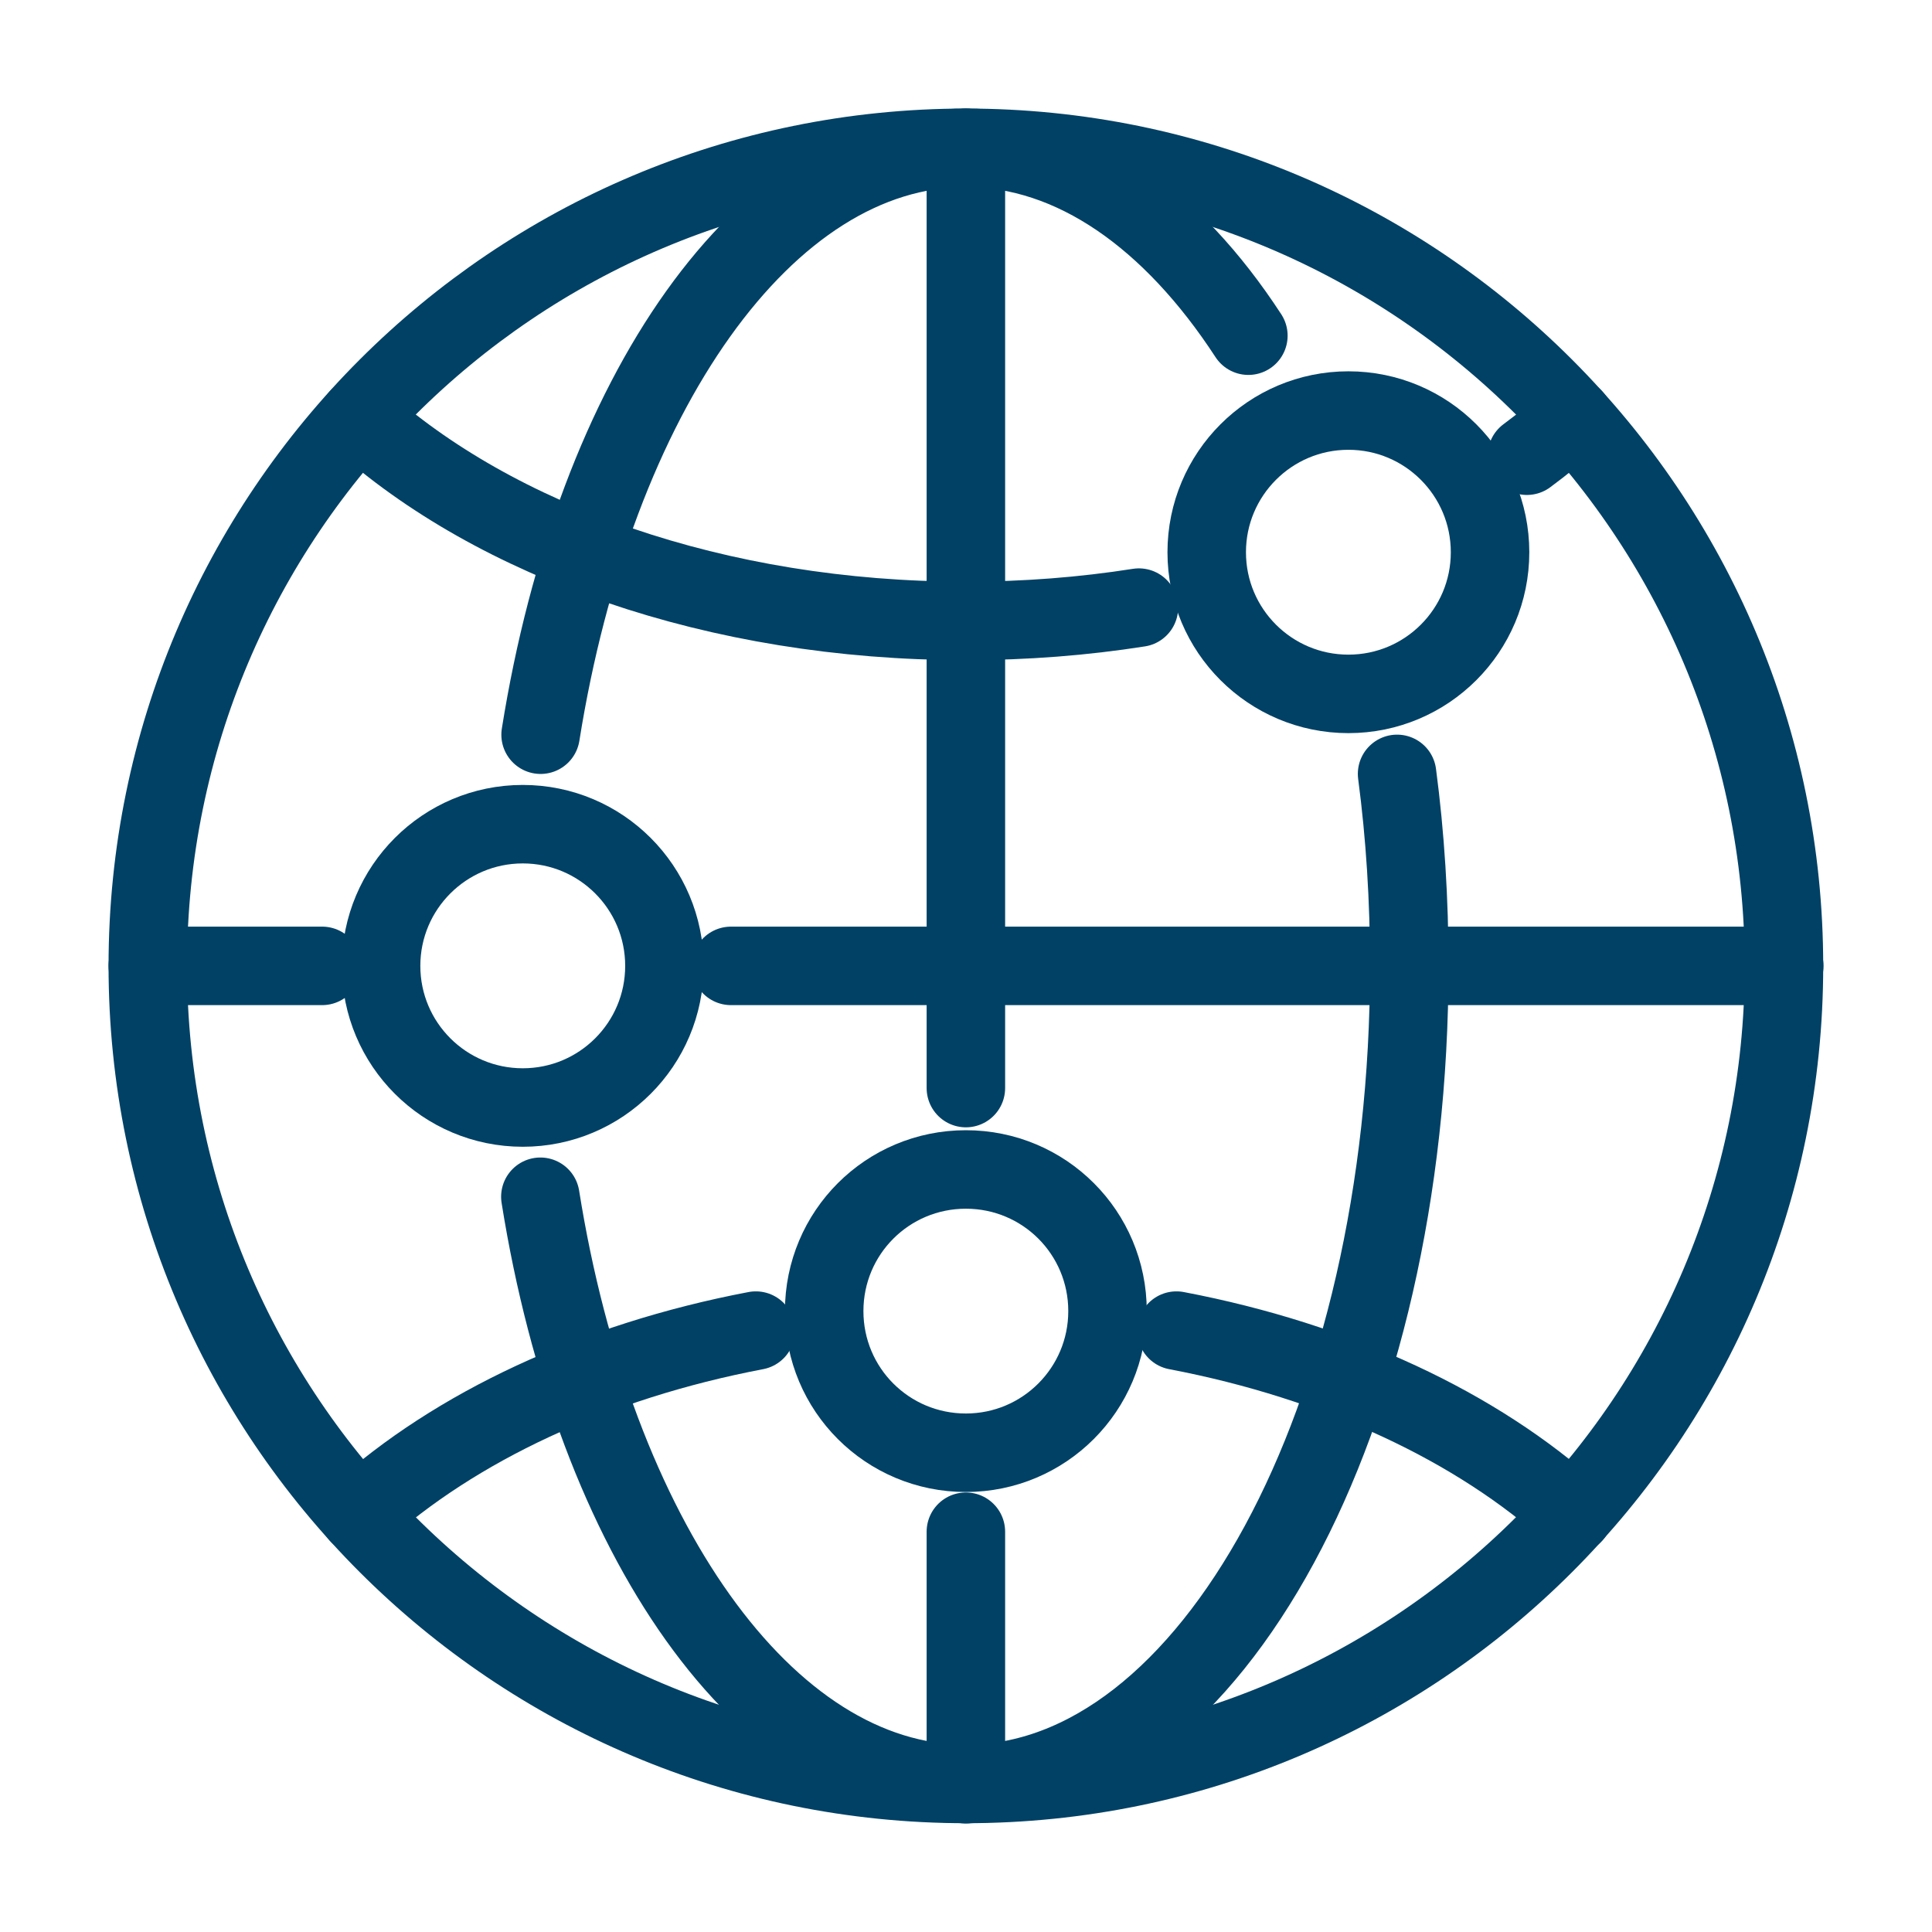 <svg width="32" height="32" viewBox="0 0 32 32" fill="none" xmlns="http://www.w3.org/2000/svg">
<path d="M15.998 29.548C23.482 29.548 29.548 23.481 29.548 15.998C29.548 8.514 23.482 2.448 15.998 2.448C8.515 2.448 2.448 8.514 2.448 15.998C2.448 23.481 8.515 29.548 15.998 29.548Z" stroke="#004165" stroke-width="1.3" stroke-linecap="round" stroke-linejoin="round"/>
<path d="M8.954 12.169C9.85 6.549 12.666 2.448 15.998 2.448C17.776 2.448 19.41 3.616 20.677 5.56" stroke="#004165" stroke-width="1.3" stroke-linecap="round" stroke-linejoin="round"/>
<path d="M23.14 12.818C23.275 13.839 23.342 14.905 23.342 15.998C23.342 23.48 20.055 29.548 15.998 29.548C12.662 29.548 9.846 25.441 8.95 19.822" stroke="#004165" stroke-width="1.3" stroke-linecap="round" stroke-linejoin="round"/>
<path d="M19.486 22.039C22.164 22.549 24.466 23.637 26.06 25.079" stroke="#004165" stroke-width="1.3" stroke-linecap="round" stroke-linejoin="round"/>
<path d="M5.941 25.079C7.54 23.637 9.842 22.549 12.519 22.039" stroke="#004165" stroke-width="1.3" stroke-linecap="round" stroke-linejoin="round"/>
<path d="M25.29 7.548C25.563 7.346 25.818 7.136 26.06 6.921" stroke="#004165" stroke-width="1.3" stroke-linecap="round" stroke-linejoin="round"/>
<path d="M5.941 6.921C8.198 8.958 11.861 10.284 16.003 10.284C16.988 10.284 17.947 10.208 18.864 10.064" stroke="#004165" stroke-width="1.3" stroke-linecap="round" stroke-linejoin="round"/>
<path d="M12.107 15.998H29.553" stroke="#004165" stroke-width="1.3" stroke-linecap="round" stroke-linejoin="round"/>
<path d="M2.448 15.998H5.336" stroke="#004165" stroke-width="1.3" stroke-linecap="round" stroke-linejoin="round"/>
<path d="M15.998 18.022V2.448" stroke="#004165" stroke-width="1.3" stroke-linecap="round" stroke-linejoin="round"/>
<path d="M15.998 29.552V25.37" stroke="#004165" stroke-width="1.3" stroke-linecap="round" stroke-linejoin="round"/>
<path d="M22.334 11.493C23.63 11.493 24.68 10.443 24.68 9.147C24.68 7.851 23.63 6.8 22.334 6.8C21.038 6.8 19.987 7.851 19.987 9.147C19.987 10.443 21.038 11.493 22.334 11.493Z" stroke="#004165" stroke-width="1.3" stroke-linecap="round" stroke-linejoin="round"/>
<path d="M8.659 18.344C9.955 18.344 11.005 17.294 11.005 15.998C11.005 14.702 9.955 13.651 8.659 13.651C7.363 13.651 6.312 14.702 6.312 15.998C6.312 17.294 7.363 18.344 8.659 18.344Z" stroke="#004165" stroke-width="1.3" stroke-linecap="round" stroke-linejoin="round"/>
<path d="M18.344 21.716C18.344 23.01 17.296 24.062 15.998 24.062C14.699 24.062 13.651 23.015 13.651 21.716C13.651 20.417 14.699 19.37 15.998 19.37C17.296 19.37 18.344 20.417 18.344 21.716Z" stroke="#004165" stroke-width="1.3" stroke-linecap="round" stroke-linejoin="round"/>
</svg>
